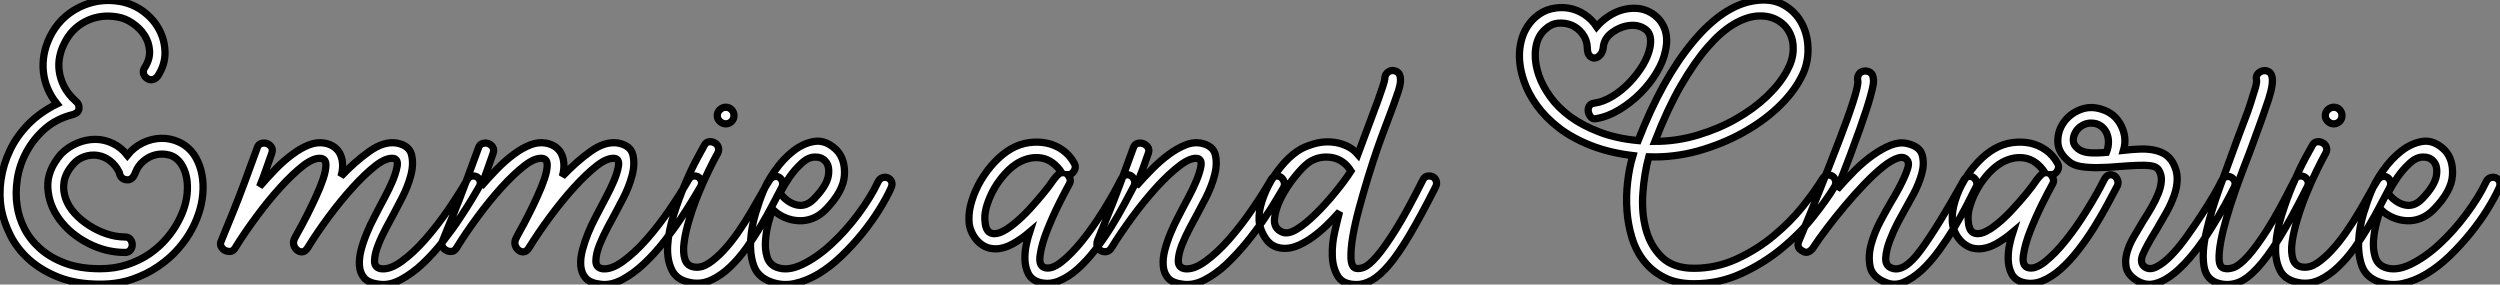 <?xml version="1.0" standalone="no"?>
<svg xmlns="http://www.w3.org/2000/svg" viewBox="-0.063 -34.19 344.127 39.17"><rect x="-0.063" y="-34.19" width="344.127" height="39.17" fill="#808080" stroke="none"/><path d="M13.72 4.93L13.72 4.93Q10.42 4.93 8.01 3.98Q5.60 3.02 3.95 1.54Q2.30 0.06 1.37-1.79Q0.45-3.64 0.11-5.43L0.11-5.43Q-0.22-7.39 0.08-9.49Q0.39-11.59 1.32-13.52Q2.24-15.46 3.86-17.11Q5.49-18.76 7.78-19.88L7.78-19.88Q6.16-21.90 5.91-24.30Q5.66-26.71 6.78-29.06L6.78-29.06Q8.12-31.81 10.78-33.15Q13.44-34.50 16.46-33.99L16.46-33.99Q18.26-33.66 19.66-32.62Q21.06-31.58 21.84-30.13Q22.62-28.67 22.65-26.99Q22.68-25.31 21.67-23.74L21.67-23.74Q21.39-23.35 20.97-23.24Q20.55-23.13 20.16-23.41L20.16-23.41Q19.77-23.69 19.68-24.11Q19.60-24.53 19.88-24.92L19.88-24.92Q20.61-26.10 20.52-27.24Q20.44-28.39 19.82-29.34Q19.21-30.30 18.17-31.00Q17.14-31.70 16.07-31.86L16.07-31.86Q13.72-32.26 11.73-31.25Q9.74-30.24 8.74-28.11L8.74-28.11Q8.34-27.33 8.15-26.38Q7.95-25.42 8.09-24.39Q8.23-23.35 8.76-22.29Q9.30-21.22 10.36-20.27L10.36-20.27Q10.86-19.88 10.81-19.26Q10.75-18.65 9.97-18.42L9.97-18.42Q7.73-17.86 6.16-16.49Q4.59-15.12 3.61-13.33Q2.63-11.54 2.32-9.55Q2.02-7.56 2.30-5.82L2.30-5.82Q2.52-4.26 3.30-2.72Q4.09-1.18 5.49 0.06Q6.89 1.29 8.90 2.04Q10.92 2.80 13.72 2.80L13.72 2.80Q15.74 2.80 17.44 2.24Q19.15 1.68 20.50 0.76Q21.84-0.17 22.85-1.34Q23.86-2.52 24.47-3.70L24.47-3.70Q25.65-5.88 25.73-8.04Q25.82-10.19 24.86-11.65L24.86-11.65Q24.19-12.60 23.24-12.85Q22.29-13.10 21.36-12.88Q20.44-12.66 19.68-12.01Q18.93-11.37 18.59-10.47L18.59-10.47Q18.20-9.35 17.36-9.44Q16.52-9.52 16.35-10.47L16.35-10.47Q15.85-11.48 15.06-12.07Q14.28-12.66 13.38-12.80Q12.49-12.94 11.56-12.63Q10.64-12.32 9.97-11.54L9.97-11.54Q8.96-10.36 8.76-9.18Q8.57-8.01 8.96-6.89Q9.35-5.77 10.22-4.82Q11.09-3.86 12.24-3.14Q13.38-2.41 14.64-1.99Q15.90-1.57 17.14-1.57L17.14-1.57Q17.64-1.57 17.89-1.23Q18.14-0.90 18.14-0.50Q18.14-0.11 17.89 0.22Q17.64 0.56 17.14 0.56L17.14 0.56Q14.50 0.56 12.07-0.70Q9.63-1.96 8.15-3.95Q6.66-5.94 6.52-8.32Q6.38-10.70 8.34-12.99L8.34-12.99Q9.35-14 10.58-14.50Q11.82-15.01 13.05-15.01Q14.28-15.01 15.46-14.45Q16.63-13.89 17.47-12.82L17.47-12.82Q18.37-13.94 19.60-14.53Q20.83-15.12 22.12-15.15Q23.41-15.18 24.61-14.62Q25.82-14.06 26.66-12.88L26.66-12.88Q27.94-10.92 27.89-8.18Q27.83-5.43 26.38-2.69L26.38-2.69Q25.65-1.29 24.47 0.06Q23.30 1.40 21.70 2.49Q20.10 3.58 18.12 4.26Q16.13 4.93 13.72 4.93ZM52.08 4.93L52.08 4.93Q50.68 4.76 50.09 4.09Q49.50 3.42 49.42 2.41Q49.34 1.40 49.64 0.22Q49.95-0.95 50.43-2.10Q50.90-3.25 51.41-4.20Q51.91-5.15 52.19-5.71L52.19-5.71Q52.36-6.05 52.92-7.08Q53.48-8.12 53.96-9.24Q54.43-10.36 54.60-11.28Q54.77-12.21 54.15-12.38L54.15-12.38Q53.14-12.54 51.66-11.40Q50.18-10.25 48.50-8.40Q46.82-6.55 45.16-4.31Q43.51-2.07 42.28-0.06L42.28-0.06Q41.94 0.45 41.55 0.48Q41.16 0.50 40.85 0.25Q40.54 0 40.40-0.39Q40.26-0.78 40.43-1.23L40.43-1.23Q40.54-1.51 41.05-2.41Q41.55-3.30 42.17-4.51Q42.78-5.71 43.40-7.06Q44.02-8.40 44.41-9.55Q44.80-10.70 44.80-11.48Q44.80-12.26 44.18-12.38L44.18-12.38Q43.18-12.54 41.69-11.40Q40.21-10.25 38.53-8.40Q36.85-6.55 35.20-4.31Q33.54-2.07 32.31-0.06L32.31-0.06Q32.03 0.39 31.64 0.42Q31.25 0.45 30.91 0.28Q30.58 0.11 30.38-0.25Q30.18-0.62 30.41-1.06L30.41-1.06Q30.41-1.06 30.83-2.10Q31.25-3.14 31.95-4.84Q32.65-6.55 33.52-8.88Q34.38-11.20 35.34-13.83L35.34-13.83Q35.50-14.34 35.92-14.45Q36.34-14.56 36.71-14.42Q37.07-14.28 37.30-13.94Q37.52-13.61 37.35-13.10L37.35-13.10Q36.90-11.87 36.51-10.72Q36.12-9.58 35.67-8.51L35.67-8.51Q36.74-9.74 37.88-10.92Q39.03-12.10 40.21-12.96Q41.38-13.83 42.48-14.25Q43.57-14.67 44.58-14.50L44.58-14.50Q45.47-14.34 46.03-13.89Q46.59-13.44 46.84-12.80Q47.10-12.15 47.10-11.40Q47.10-10.64 46.87-9.91L46.87-9.91Q48.83-11.98 50.82-13.38Q52.81-14.78 54.54-14.50L54.54-14.50Q56.28-14.17 56.59-12.88Q56.90-11.59 56.48-10.02Q56.06-8.46 55.27-6.94Q54.49-5.43 54.10-4.70L54.10-4.70Q53.76-4.09 53.12-2.88Q52.47-1.68 52.00-0.48Q51.52 0.73 51.49 1.68Q51.46 2.63 52.36 2.80L52.36 2.80Q53.59 2.97 55.22 1.79Q56.84 0.62 58.49-1.26Q60.14-3.14 61.66-5.35Q63.17-7.56 64.23-9.41L64.23-9.41Q64.46-9.86 64.85-9.94Q65.24-10.02 65.55-9.86Q65.86-9.69 66.00-9.32Q66.14-8.96 65.91-8.51L65.91-8.51Q65.69-8.12 64.99-6.94Q64.29-5.77 63.25-4.20Q62.22-2.63 60.90-0.95Q59.58 0.73 58.13 2.10Q56.67 3.47 55.10 4.31Q53.54 5.15 52.08 4.93ZM82.54 4.93L82.54 4.93Q81.14 4.76 80.56 4.09Q79.97 3.42 79.88 2.41Q79.80 1.40 80.11 0.22Q80.42-0.95 80.89-2.10Q81.37-3.25 81.87-4.20Q82.38-5.15 82.66-5.71L82.66-5.71Q82.82-6.05 83.38-7.08Q83.94-8.12 84.42-9.24Q84.90-10.36 85.06-11.28Q85.23-12.21 84.62-12.38L84.62-12.38Q83.61-12.54 82.12-11.40Q80.64-10.25 78.96-8.40Q77.28-6.55 75.63-4.31Q73.98-2.07 72.74-0.06L72.74-0.06Q72.41 0.45 72.02 0.48Q71.62 0.50 71.32 0.25Q71.01 0 70.87-0.39Q70.73-0.78 70.90-1.23L70.90-1.23Q71.01-1.51 71.51-2.41Q72.02-3.30 72.63-4.51Q73.25-5.71 73.86-7.06Q74.48-8.40 74.87-9.55Q75.26-10.70 75.26-11.48Q75.26-12.26 74.65-12.38L74.65-12.38Q73.64-12.54 72.16-11.40Q70.67-10.25 68.99-8.40Q67.31-6.55 65.66-4.31Q64.01-2.07 62.78-0.06L62.78-0.06Q62.50 0.39 62.10 0.42Q61.71 0.45 61.38 0.28Q61.04 0.11 60.84-0.25Q60.65-0.62 60.87-1.06L60.87-1.06Q60.87-1.06 61.29-2.10Q61.71-3.14 62.41-4.84Q63.11-6.55 63.98-8.88Q64.85-11.20 65.80-13.83L65.80-13.83Q65.97-14.34 66.39-14.45Q66.81-14.56 67.17-14.42Q67.54-14.28 67.76-13.94Q67.98-13.61 67.82-13.10L67.82-13.10Q67.37-11.87 66.98-10.72Q66.58-9.58 66.14-8.51L66.14-8.51Q67.20-9.74 68.35-10.92Q69.50-12.10 70.67-12.96Q71.85-13.83 72.94-14.25Q74.03-14.67 75.04-14.50L75.04-14.50Q75.94-14.34 76.50-13.89Q77.06-13.44 77.31-12.80Q77.56-12.15 77.56-11.40Q77.56-10.64 77.34-9.91L77.34-9.91Q79.30-11.98 81.28-13.38Q83.27-14.78 85.01-14.50L85.01-14.50Q86.74-14.17 87.05-12.88Q87.36-11.59 86.94-10.02Q86.52-8.46 85.74-6.94Q84.95-5.43 84.56-4.70L84.56-4.70Q84.22-4.09 83.58-2.88Q82.94-1.68 82.46-0.48Q81.98 0.73 81.96 1.68Q81.93 2.63 82.82 2.80L82.82 2.80Q84.06 2.97 85.68 1.79Q87.30 0.62 88.96-1.26Q90.61-3.14 92.12-5.35Q93.63-7.56 94.70-9.41L94.70-9.41Q94.92-9.86 95.31-9.94Q95.70-10.02 96.01-9.86Q96.32-9.69 96.46-9.32Q96.60-8.96 96.38-8.51L96.38-8.51Q96.15-8.12 95.45-6.94Q94.75-5.77 93.72-4.20Q92.68-2.63 91.36-0.95Q90.05 0.73 88.59 2.10Q87.14 3.47 85.57 4.31Q84 5.15 82.54 4.93ZM95.31 4.76L95.31 4.76Q93.18 4.48 92.46 3.05Q91.73 1.62 91.84-0.36Q91.95-2.35 92.68-4.65Q93.41-6.94 94.28-8.96Q95.14-10.98 95.93-12.43Q96.71-13.89 96.88-14.17L96.88-14.17Q97.10-14.62 97.52-14.67Q97.94-14.73 98.31-14.53Q98.67-14.34 98.81-13.94Q98.95-13.55 98.73-13.10L98.73-13.10Q98.22-12.21 97.50-10.72Q96.77-9.24 96.07-7.53Q95.37-5.82 94.84-4.06Q94.30-2.30 94.11-0.87Q93.91 0.56 94.22 1.51Q94.53 2.46 95.59 2.58L95.59 2.58Q96.54 2.69 97.55 2.02Q98.56 1.34 99.57 0.25Q100.58-0.84 101.53-2.21Q102.48-3.58 103.29-4.96Q104.10-6.33 104.75-7.50Q105.39-8.68 105.84-9.35L105.84-9.35Q106.12-9.80 106.51-9.88Q106.90-9.97 107.21-9.77Q107.52-9.58 107.63-9.18Q107.74-8.79 107.52-8.34L107.52-8.34Q107.02-7.39 106.29-5.99Q105.56-4.59 104.66-3.08Q103.77-1.57 102.70-0.08Q101.64 1.40 100.44 2.55Q99.23 3.70 97.94 4.31Q96.66 4.93 95.31 4.76ZM100.97-18.26L100.97-18.26Q100.97-17.81 100.63-17.47Q100.30-17.14 99.85-17.14L99.85-17.14Q99.40-17.14 99.04-17.47Q98.67-17.81 98.67-18.26L98.67-18.26Q98.67-18.76 99.04-19.10Q99.40-19.43 99.85-19.43L99.85-19.43Q100.30-19.43 100.63-19.10Q100.97-18.76 100.97-18.26ZM106.01 4.59L106.01 4.59Q104.22 3.92 103.68 2.35Q103.15 0.78 103.26-1.09Q103.38-2.97 103.94-4.82Q104.50-6.66 105.00-7.84L105.00-7.84Q105.50-9.13 106.62-10.72Q107.74-12.32 109.14-13.41Q110.54-14.50 112.08-14.73Q113.62-14.95 115.08-13.55L115.08-13.55Q116.31-12.26 116.17-10.05Q116.03-7.84 113.57-5.32L113.57-5.32Q112.73-4.48 111.78-4.12Q110.82-3.75 109.84-3.81Q108.86-3.86 107.94-4.26Q107.02-4.65 106.29-5.38L106.29-5.38Q106.01-4.65 105.70-3.47Q105.39-2.30 105.31-1.06Q105.22 0.17 105.53 1.18Q105.84 2.18 106.79 2.58L106.79 2.58Q108.30 3.19 110.32 2.24Q112.34 1.29 114.32-0.53Q116.31-2.35 118.05-4.68Q119.78-7 120.79-9.13L120.79-9.13Q121.02-9.63 121.44-9.74Q121.86-9.86 122.19-9.69Q122.53-9.52 122.67-9.16Q122.81-8.79 122.58-8.29L122.58-8.29Q121.97-6.94 120.96-5.32Q119.95-3.70 118.64-2.07Q117.32-0.45 115.78 1.04Q114.24 2.52 112.62 3.50Q110.99 4.48 109.31 4.84Q107.63 5.21 106.01 4.59ZM107.30-7.62L107.30-7.62Q108.25-6.33 109.56-5.99Q110.88-5.66 112.00-6.83L112.00-6.83Q113.74-8.62 113.96-10.00Q114.18-11.37 113.51-12.04L113.51-12.04Q113.01-12.60 112.06-12.57Q111.10-12.54 110.15-11.59L110.15-11.59Q109.31-10.81 108.61-9.80Q107.91-8.79 107.30-7.62Z" fill="white" stroke="black" transform="scale(1,1)"/><path d="M136.96 0.06L136.96 0.06Q136.12 0.06 135.47-0.28Q134.83-0.62 134.35-1.18Q133.88-1.74 133.60-2.44Q133.32-3.14 133.32-3.86L133.32-3.86Q133.26-5.10 133.71-6.55Q134.16-8.01 134.97-9.38Q135.78-10.75 136.87-11.90Q137.97-13.05 139.14-13.72L139.14-13.72Q140.32-14.39 141.61-14.56Q142.89-14.73 144.07-14.48Q145.25-14.22 146.23-13.52Q147.21-12.82 147.82-11.70L147.82-11.70Q148.10-11.20 147.79-10.67Q147.49-10.14 146.93-10.14L146.93-10.14Q147.04-10.02 147.21-9.63Q147.37-9.24 147.09-8.79L147.09-8.79Q146.59-7.90 145.69-6.10Q144.80-4.31 144.07-2.46Q143.34-0.62 143.12 0.87Q142.89 2.35 143.68 2.63L143.68 2.63Q144.63 2.97 146.03 1.88Q147.43 0.78 148.91-1.06Q150.40-2.91 151.83-5.21Q153.25-7.50 154.26-9.52L154.26-9.52Q154.54-10.02 154.91-10.11Q155.27-10.19 155.58-10.02Q155.89-9.86 156.05-9.46Q156.22-9.07 156.05-8.62L156.05-8.62Q155.49-7.56 154.68-6.05Q153.87-4.54 152.86-2.91Q151.85-1.29 150.68 0.22Q149.50 1.74 148.24 2.86Q146.98 3.98 145.64 4.51Q144.29 5.04 142.95 4.65L142.95 4.65Q141.89 4.31 141.47 3.44Q141.05 2.58 141.02 1.54Q140.99 0.50 141.21-0.53Q141.44-1.57 141.66-2.24L141.66-2.24Q140.54-1.29 139.34-0.62Q138.13 0.06 136.96 0.06ZM140.15-11.82L140.15-11.82Q139.25-11.31 138.39-10.39Q137.52-9.46 136.87-8.37Q136.23-7.28 135.84-6.10Q135.45-4.93 135.50-3.98L135.50-3.98Q135.56-2.58 136.15-2.21Q136.73-1.85 137.60-2.18Q138.47-2.52 139.53-3.39Q140.60-4.26 141.61-5.35Q142.61-6.44 143.51-7.53Q144.41-8.62 144.97-9.46L144.97-9.46Q145.69-10.42 146.09-10.42L146.09-10.42Q144.91-12.15 143.34-12.43Q141.77-12.71 140.15-11.82ZM162.72 4.93L162.72 4.93Q161.32 4.76 160.73 4.09Q160.14 3.42 160.06 2.41Q159.97 1.40 160.28 0.22Q160.59-0.95 161.07-2.10Q161.54-3.25 162.05-4.20Q162.55-5.15 162.83-5.71L162.83-5.71Q163.00-6.05 163.56-7.08Q164.12-8.12 164.59-9.24Q165.07-10.36 165.24-11.28Q165.41-12.21 164.79-12.38L164.79-12.38Q163.84-12.54 162.33-11.40Q160.81-10.25 159.13-8.40Q157.45-6.55 155.80-4.31Q154.15-2.07 152.92-0.06L152.92-0.06Q152.64 0.39 152.22 0.45Q151.80 0.50 151.46 0.31Q151.13 0.11 150.99-0.25Q150.85-0.62 151.01-1.06L151.01-1.06Q151.01-1.06 151.43-2.10Q151.85-3.14 152.55-4.84Q153.25-6.55 154.12-8.88Q154.99-11.20 155.94-13.83L155.94-13.83Q156.11-14.34 156.53-14.45Q156.95-14.56 157.31-14.42Q157.68-14.28 157.93-13.94Q158.18-13.61 158.01-13.10L158.01-13.10Q157.17-10.64 156.33-8.57L156.33-8.57Q157.40-9.80 158.55-10.95Q159.69-12.10 160.84-12.94Q161.99-13.78 163.08-14.22Q164.17-14.67 165.18-14.50L165.18-14.50Q166.92-14.17 167.23-12.88Q167.53-11.59 167.11-10.02Q166.69-8.46 165.91-6.94Q165.13-5.43 164.73-4.70L164.73-4.70Q164.40-4.09 163.75-2.88Q163.11-1.68 162.63-0.48Q162.16 0.73 162.13 1.68Q162.10 2.63 163.00 2.80L163.00 2.80Q164.23 2.97 165.85 1.79Q167.48 0.62 169.13-1.26Q170.78-3.14 172.29-5.35Q173.81-7.56 174.87-9.41L174.87-9.41Q175.09-9.86 175.51-9.94Q175.93-10.02 176.24-9.80Q176.55-9.58 176.69-9.18Q176.83-8.79 176.61-8.34L176.61-8.34Q176.38-7.95 175.68-6.78Q174.98-5.60 173.95-4.06Q172.91-2.52 171.57-0.87Q170.22 0.78 168.77 2.16Q167.31 3.53 165.74 4.34Q164.17 5.15 162.72 4.93ZM186.69 4.98L186.69 4.98Q184.78 4.98 184.08 3.81Q183.38 2.63 183.33 1.04Q183.27-0.56 183.66-2.27Q184.05-3.98 184.33-5.04L184.33-5.04Q183.49-4.09 182.57-3.19Q181.65-2.30 180.69-1.60Q179.74-0.90 178.73-0.45Q177.73 0 176.83 0L176.83 0Q175.15 0 174.25-1.23Q173.36-2.46 173.25-3.86L173.25-3.86Q173.19-5.10 173.67-6.55Q174.14-8.01 174.95-9.38Q175.77-10.75 176.83-11.90Q177.89-13.05 179.07-13.72L179.07-13.72Q180.08-14.22 181.14-14.48Q182.21-14.73 183.24-14.64Q184.28-14.56 185.23-14.14Q186.18-13.72 186.85-12.94L186.85-12.94Q188.76-18.03 189.63-20.41Q190.49-22.79 190.55-23.30L190.55-23.30Q190.55-23.80 190.83-24.11Q191.11-24.42 191.47-24.47Q191.84-24.53 192.20-24.33Q192.57-24.14 192.68-23.63L192.68-23.63Q192.73-23.35 192.71-22.90Q192.68-22.46 192.43-21.67Q192.17-20.89 191.73-19.66Q191.28-18.42 190.55-16.52L190.55-16.52Q190.16-15.51 189.54-13.75Q188.93-11.98 188.28-9.88Q187.64-7.78 187.05-5.63Q186.46-3.47 186.15-1.65Q185.85 0.17 185.90 1.37Q185.96 2.58 186.57 2.74L186.57 2.74Q187.08 2.86 187.75 2.58Q188.42 2.30 189.49 1.06Q190.55-0.17 192.09-2.63Q193.63-5.10 195.76-9.35L195.76-9.35Q195.98-9.86 196.40-9.94Q196.82-10.02 197.16-9.86Q197.49-9.69 197.63-9.30Q197.77-8.90 197.55-8.46L197.55-8.46Q195.53-4.48 193.99-1.88Q192.45 0.73 191.17 2.24Q189.88 3.75 188.79 4.37Q187.69 4.98 186.69 4.98ZM180.08-11.82L180.08-11.82Q179.24-11.20 178.12-9.80Q177.00-8.40 176.24-6.89Q175.49-5.38 175.37-4.06Q175.26-2.74 176.44-2.24L176.44-2.24Q177.22-1.90 178.43-2.63Q179.63-3.36 180.97-4.68Q182.32-5.99 183.63-7.59Q184.95-9.18 185.90-10.64L185.90-10.64Q184.89-12.26 183.19-12.52Q181.48-12.77 180.08-11.82Z" fill="white" stroke="black" transform="scale(1,1)"/><path d="M219.39-19.99L219.39-19.99Q220.62-20.16 221.91-20.94Q223.19-21.73 224.26-22.85Q225.32-23.97 226.08-25.23Q226.83-26.49 227.06-27.66L227.06-27.66Q227.39-29.40 226.50-30.10Q225.60-30.80 224.34-30.69Q223.08-30.58 221.91-29.76Q220.73-28.95 220.62-27.61L220.62-27.61Q220.56-27.05 220.23-26.66Q219.89-26.26 219.50-26.21Q219.11-26.15 218.77-26.49Q218.43-26.82 218.43-27.66L218.43-27.66Q218.38-28.73 217.76-29.54Q217.15-30.35 216.28-30.72Q215.41-31.08 214.43-31.00Q213.45-30.91 212.67-30.18L212.67-30.18Q211.55-29.23 211.32-27.50Q211.10-25.76 211.77-23.80L211.77-23.80Q212.27-22.34 213.34-20.86Q214.40-19.38 216.08-18.14Q217.76-16.91 220.09-16.02Q222.41-15.12 225.43-14.84L225.43-14.84Q228.74-23.35 232.97-28.42Q237.19-33.49 241.51-34.10L241.51-34.10Q243.86-34.44 245.51-33.49Q247.16-32.54 248.00-30.88Q248.84-29.23 248.81-27.22Q248.79-25.20 247.83-23.46L247.83-23.46Q246.77-21.39 244.67-19.40Q242.57-17.42 239.77-15.88Q236.97-14.34 233.67-13.41Q230.36-12.49 226.89-12.60L226.89-12.60Q226.27-10.30 226.08-7.62Q225.88-4.93 226.50-2.63Q227.11-0.34 228.68 1.20Q230.25 2.74 233.11 2.74L233.11 2.74Q236.19 2.74 238.99 1.46Q241.79 0.17 244.05-1.71Q246.32-3.58 248.06-5.74Q249.79-7.90 250.80-9.58L250.80-9.58Q251.08-10.02 251.47-10.08Q251.87-10.14 252.17-9.94Q252.48-9.74 252.59-9.35Q252.71-8.96 252.48-8.51L252.48-8.51Q251.36-6.66 249.51-4.34Q247.67-2.02 245.17 0.03Q242.68 2.07 239.63 3.47Q236.58 4.87 233.11 4.87L233.11 4.87Q230.75 4.87 229.07 4.03Q227.39 3.19 226.27 1.79Q225.15 0.39 224.59-1.43Q224.03-3.25 223.89-5.21Q223.75-7.17 223.98-9.13Q224.20-11.09 224.71-12.77L224.71-12.77Q221.46-13.16 218.91-14.17Q216.36-15.18 214.51-16.60Q212.67-18.03 211.46-19.71Q210.26-21.39 209.70-23.07L209.70-23.07Q208.80-25.70 209.22-28.03Q209.64-30.35 211.27-31.81L211.27-31.81Q212.27-32.70 213.48-32.98Q214.68-33.26 215.86-33.07Q217.03-32.87 218.04-32.20Q219.05-31.53 219.72-30.52L219.72-30.52Q220.39-31.30 221.32-31.92Q222.24-32.54 223.22-32.82Q224.20-33.10 225.24-33.04Q226.27-32.98 227.23-32.42L227.23-32.42Q228.51-31.64 229.05-30.30Q229.58-28.95 229.19-27.22L229.19-27.22Q228.91-25.76 227.98-24.22Q227.06-22.68 225.74-21.36Q224.43-20.05 222.86-19.10Q221.29-18.14 219.67-17.86L219.67-17.86Q219.22-17.75 218.94-18.06Q218.66-18.37 218.57-18.79Q218.49-19.21 218.69-19.57Q218.88-19.94 219.39-19.99ZM241.79-31.98L241.79-31.98Q240.27-31.86 238.54-30.83Q236.80-29.79 234.98-27.69Q233.16-25.59 231.31-22.40Q229.47-19.21 227.73-14.73L227.73-14.73Q230.75-14.73 233.64-15.60Q236.52-16.46 238.93-17.84Q241.34-19.21 243.16-20.94Q244.98-22.68 245.93-24.47L245.93-24.47Q246.71-25.87 246.77-27.27Q246.83-28.67 246.24-29.76Q245.65-30.86 244.50-31.47Q243.35-32.09 241.79-31.98ZM248.11 0.39L248.11 0.39Q247.16-0.06 247.55-1.01L247.55-1.01Q249.07-4.59 250.52-8.26Q251.98-11.93 253.15-14.98Q254.33-18.03 255.03-20.22Q255.73-22.40 255.67-23.02L255.67-23.02Q255.56-23.52 255.76-23.88Q255.95-24.25 256.32-24.36Q256.68-24.47 257.07-24.36Q257.47-24.25 257.69-23.86L257.69-23.86Q257.80-23.58 257.83-23.10Q257.86-22.62 257.44-21.06Q257.02-19.49 255.95-16.46Q254.89-13.44 252.82-8.12L252.82-8.12Q253.99-9.46 255.23-10.70Q256.46-11.93 257.72-12.82Q258.98-13.72 260.18-14.20Q261.39-14.67 262.39-14.45L262.39-14.45Q264.19-14.06 264.52-12.88Q264.86-11.70 264.47-10.28Q264.07-8.85 263.32-7.45Q262.56-6.05 262.11-5.26L262.11-5.26Q261.78-4.70 261.16-3.53Q260.55-2.35 260.07-1.09Q259.59 0.17 259.51 1.26Q259.43 2.35 260.27 2.69L260.27 2.69Q262.00 3.42 264.35 0.20Q266.71-3.02 270.23-9.35L270.23-9.35Q270.51-9.86 270.91-9.91Q271.30-9.97 271.61-9.74Q271.91-9.52 272.03-9.13Q272.14-8.74 271.86-8.29L271.86-8.29Q271.41-7.39 270.68-5.96Q269.95-4.54 268.97-2.91Q267.99-1.29 266.85 0.28Q265.70 1.85 264.47 3.00Q263.23 4.14 261.95 4.68Q260.66 5.21 259.43 4.65L259.43 4.65Q257.63 3.92 257.35 2.46Q257.07 1.01 257.52-0.62Q257.97-2.24 258.81-3.81Q259.65-5.38 260.21-6.33L260.21-6.33Q260.66-7.06 261.13-7.92Q261.61-8.79 261.97-9.58Q262.34-10.36 262.53-11.00Q262.73-11.65 262.56-11.98L262.56-11.98Q262.17-12.71 261.27-12.46Q260.38-12.21 259.17-11.26Q257.97-10.30 256.60-8.88Q255.23-7.45 253.91-5.88Q252.59-4.31 251.45-2.80Q250.30-1.29 249.57-0.17L249.57-0.17Q249.35 0.22 248.93 0.45Q248.51 0.67 248.11 0.39ZM272.31 0.06L272.31 0.06Q271.47 0.06 270.82-0.28Q270.18-0.62 269.70-1.18Q269.23-1.74 268.95-2.44Q268.67-3.14 268.67-3.86L268.67-3.86Q268.61-5.10 269.06-6.55Q269.51-8.01 270.32-9.38Q271.13-10.75 272.22-11.90Q273.31-13.05 274.49-13.72L274.49-13.72Q275.67-14.39 276.95-14.56Q278.24-14.73 279.42-14.48Q280.59-14.22 281.57-13.52Q282.55-12.82 283.17-11.70L283.17-11.70Q283.45-11.20 283.14-10.67Q282.83-10.14 282.27-10.14L282.27-10.14Q282.39-10.02 282.55-9.63Q282.72-9.24 282.44-8.79L282.44-8.79Q281.94-7.90 281.04-6.10Q280.15-4.31 279.42-2.46Q278.69-0.62 278.47 0.87Q278.24 2.35 279.03 2.63L279.03 2.63Q279.98 2.97 281.38 1.88Q282.78 0.78 284.26-1.06Q285.75-2.91 287.17-5.21Q288.60-7.50 289.61-9.52L289.61-9.52Q289.89-10.02 290.25-10.11Q290.62-10.19 290.93-10.02Q291.23-9.86 291.40-9.46Q291.57-9.07 291.40-8.62L291.40-8.62Q290.84-7.56 290.03-6.05Q289.22-4.54 288.21-2.91Q287.20-1.29 286.03 0.22Q284.85 1.74 283.59 2.86Q282.33 3.98 280.99 4.51Q279.64 5.04 278.30 4.65L278.30 4.65Q277.23 4.31 276.81 3.44Q276.39 2.58 276.37 1.54Q276.34 0.50 276.56-0.53Q276.79-1.57 277.01-2.24L277.01-2.24Q275.89-1.29 274.69-0.62Q273.48 0.06 272.31 0.06ZM275.50-11.82L275.50-11.82Q274.60-11.31 273.73-10.39Q272.87-9.46 272.22-8.37Q271.58-7.28 271.19-6.10Q270.79-4.93 270.85-3.98L270.85-3.98Q270.91-2.58 271.49-2.21Q272.08-1.85 272.95-2.18Q273.82-2.52 274.88-3.39Q275.95-4.26 276.95-5.35Q277.96-6.44 278.86-7.53Q279.75-8.62 280.31-9.46L280.31-9.46Q281.04-10.42 281.43-10.42L281.43-10.42Q280.26-12.15 278.69-12.43Q277.12-12.71 275.50-11.82ZM293.98 4.37L293.98 4.37Q292.86 3.64 292.63 2.69Q292.41 1.74 292.69 0.67Q292.97-0.39 293.61-1.51Q294.26-2.63 294.93-3.75L294.93-3.75Q295.55-4.70 296.11-5.68Q296.67-6.66 297.03-7.56Q297.39-8.46 297.45-9.27Q297.51-10.08 297.11-10.75L297.11-10.75Q296.83-11.26 295.99-11.37Q295.15-11.48 294.01-11.42Q292.86-11.37 291.51-11.26Q290.17-11.14 288.85-11.12Q287.54-11.09 286.42-11.26Q285.30-11.42 284.63-12.04L284.63-12.04Q283.23-13.22 283.20-14.67Q283.17-16.13 283.98-17.30Q284.79-18.48 286.22-19.07Q287.65-19.66 289.22-19.15L289.22-19.15Q291.07-18.59 291.91-16.91Q292.75-15.23 292.24-13.50L292.24-13.50Q293.25-13.61 294.26-13.66Q295.27-13.72 296.16-13.58Q297.06-13.44 297.79-13.05Q298.51-12.66 299.02-11.82L299.02-11.82Q299.63-10.75 299.63-9.60Q299.63-8.46 299.21-7.28Q298.79-6.10 298.12-4.90Q297.45-3.70 296.78-2.58L296.78-2.58Q295.32-0.22 294.87 0.92Q294.43 2.07 295.21 2.58L295.21 2.58Q295.88 3.02 296.83 2.52Q297.79 2.02 298.82 0.95Q299.86-0.11 300.92-1.60Q301.99-3.08 302.94-4.54Q303.89-5.99 304.65-7.28Q305.40-8.57 305.74-9.30L305.74-9.30Q305.96-9.74 306.35-9.86Q306.75-9.97 307.05-9.80Q307.36-9.63 307.53-9.27Q307.70-8.90 307.47-8.40L307.47-8.40Q307.03-7.50 306.19-5.96Q305.35-4.42 304.28-2.72Q303.22-1.01 301.93 0.62Q300.64 2.24 299.30 3.36Q297.95 4.48 296.61 4.84Q295.27 5.21 293.98 4.37ZM287.76-17.25L287.76-17.25Q287.09-17.25 286.50-16.88Q285.91-16.52 285.61-15.96Q285.30-15.40 285.33-14.81Q285.35-14.22 285.97-13.72L285.97-13.72Q286.59-13.22 287.62-13.16Q288.66-13.10 289.89-13.22L289.89-13.22Q290.17-13.94 290.17-14.64Q290.17-15.34 289.89-15.93Q289.61-16.52 289.08-16.88Q288.55-17.25 287.76-17.25ZM305.57 4.87L305.57 4.87Q303.67 4.48 303.33 2.52Q302.99 0.56 303.64-2.27Q304.28-5.10 305.51-8.46Q306.75-11.82 307.92-15.06L307.92-15.06Q308.37-16.30 308.87-17.58Q309.38-18.87 309.74-20.02Q310.11-21.17 310.36-22.01Q310.61-22.85 310.55-23.18L310.55-23.18Q310.44-23.69 310.72-24.02Q311.00-24.36 311.42-24.44Q311.84-24.53 312.21-24.33Q312.57-24.14 312.68-23.63L312.68-23.63Q312.91-22.68 312.21-20.52Q311.51-18.37 309.99-14.28L309.99-14.28Q309.55-13.05 308.90-11.40Q308.26-9.74 307.61-7.90Q306.97-6.05 306.44-4.26Q305.91-2.46 305.63-0.95Q305.35 0.56 305.40 1.57Q305.46 2.58 306.07 2.74L306.07 2.74Q306.63 2.91 307.42 2.63Q308.20 2.35 309.35 1.09Q310.50-0.17 312.07-2.63Q313.63-5.10 315.76-9.35L315.76-9.35Q315.99-9.86 316.38-9.94Q316.77-10.02 317.11-9.86Q317.44-9.69 317.61-9.30Q317.78-8.90 317.50-8.40L317.50-8.40Q315.37-4.14 313.69-1.43Q312.01 1.29 310.61 2.77Q309.21 4.26 308.01 4.70Q306.80 5.15 305.57 4.87ZM316.66 4.76L316.66 4.76Q314.53 4.48 313.80 3.05Q313.07 1.62 313.19-0.36Q313.30-2.35 314.03-4.65Q314.75-6.94 315.62-8.96Q316.49-10.98 317.27-12.43Q318.06-13.89 318.23-14.17L318.23-14.17Q318.45-14.62 318.87-14.67Q319.29-14.73 319.65-14.53Q320.02-14.34 320.16-13.94Q320.30-13.55 320.07-13.10L320.07-13.10Q319.57-12.21 318.84-10.72Q318.11-9.24 317.41-7.53Q316.71-5.82 316.18-4.06Q315.65-2.30 315.45-0.87Q315.26 0.56 315.57 1.51Q315.87 2.46 316.94 2.58L316.94 2.58Q317.89 2.69 318.90 2.02Q319.91 1.34 320.91 0.25Q321.92-0.84 322.87-2.21Q323.83-3.58 324.64-4.96Q325.45-6.33 326.09-7.50Q326.74-8.68 327.19-9.35L327.19-9.35Q327.47-9.80 327.86-9.88Q328.25-9.97 328.56-9.77Q328.87-9.58 328.98-9.18Q329.09-8.79 328.87-8.34L328.87-8.34Q328.36-7.39 327.63-5.99Q326.91-4.59 326.01-3.08Q325.11-1.57 324.05-0.08Q322.99 1.40 321.78 2.55Q320.58 3.70 319.29 4.31Q318.00 4.93 316.66 4.76ZM322.31-18.26L322.31-18.26Q322.31-17.81 321.98-17.47Q321.64-17.14 321.19-17.14L321.19-17.14Q320.75-17.14 320.38-17.47Q320.02-17.81 320.02-18.26L320.02-18.26Q320.02-18.76 320.38-19.10Q320.75-19.43 321.19-19.43L321.19-19.43Q321.64-19.43 321.98-19.10Q322.31-18.76 322.31-18.26ZM327.35 4.59L327.35 4.59Q325.56 3.92 325.03 2.35Q324.50 0.78 324.61-1.09Q324.72-2.97 325.28-4.82Q325.84-6.66 326.35-7.84L326.35-7.84Q326.85-9.13 327.97-10.72Q329.09-12.32 330.49-13.41Q331.89-14.50 333.43-14.73Q334.97-14.95 336.43-13.55L336.43-13.55Q337.66-12.26 337.52-10.05Q337.38-7.84 334.91-5.32L334.91-5.32Q334.07-4.48 333.12-4.12Q332.17-3.75 331.19-3.81Q330.21-3.86 329.29-4.26Q328.36-4.65 327.63-5.38L327.63-5.38Q327.35-4.65 327.05-3.47Q326.74-2.30 326.65-1.06Q326.57 0.17 326.88 1.18Q327.19 2.18 328.14 2.58L328.14 2.58Q329.65 3.19 331.67 2.24Q333.68 1.29 335.67-0.53Q337.66-2.35 339.39-4.68Q341.13-7 342.14-9.13L342.14-9.13Q342.36-9.63 342.78-9.74Q343.20-9.86 343.54-9.69Q343.87-9.52 344.01-9.16Q344.15-8.79 343.93-8.29L343.93-8.29Q343.31-6.94 342.31-5.32Q341.30-3.70 339.98-2.07Q338.67-0.45 337.13 1.04Q335.59 2.52 333.96 3.50Q332.34 4.48 330.66 4.84Q328.98 5.21 327.35 4.59ZM328.64-7.62L328.64-7.62Q329.59-6.33 330.91-5.99Q332.23-5.66 333.35-6.83L333.35-6.83Q335.08-8.62 335.31-10.00Q335.53-11.37 334.86-12.04L334.86-12.04Q334.35-12.60 333.40-12.57Q332.45-12.54 331.50-11.59L331.50-11.59Q330.66-10.81 329.96-9.80Q329.26-8.79 328.64-7.62Z" fill="white" stroke="black" transform="scale(1,1)"/></svg>